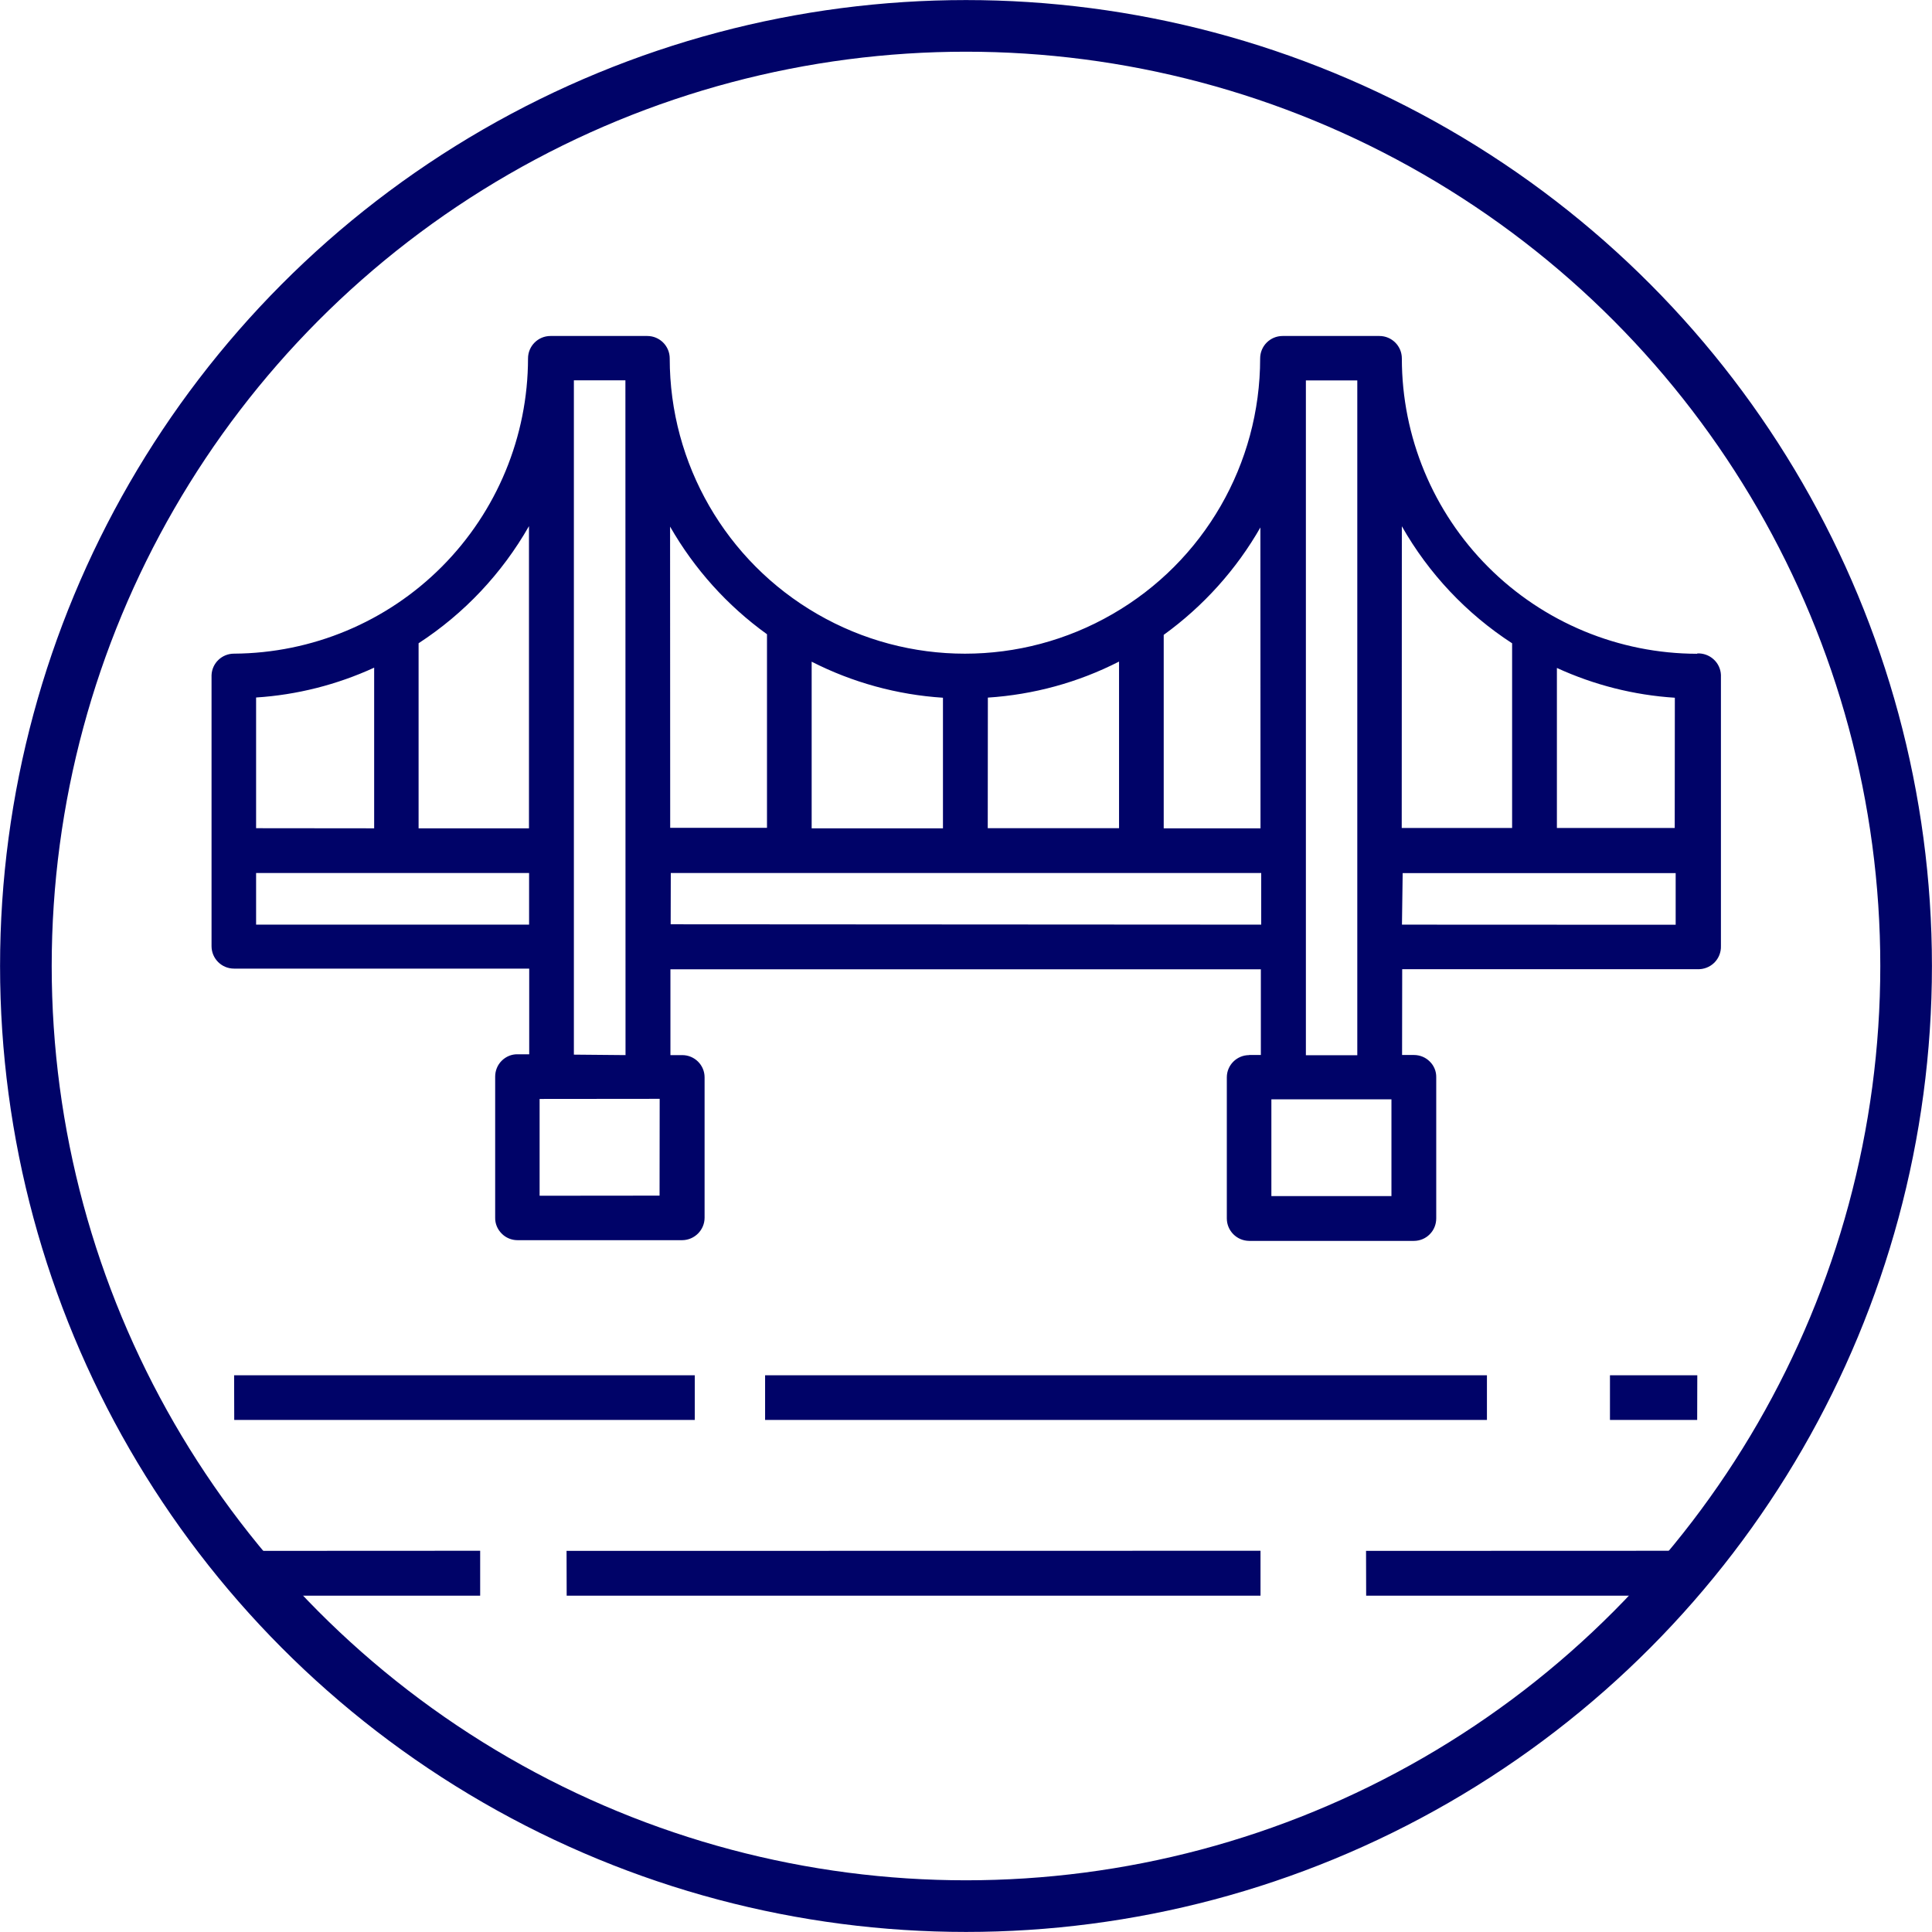 <?xml version="1.0" encoding="UTF-8"?> <svg xmlns="http://www.w3.org/2000/svg" xmlns:xlink="http://www.w3.org/1999/xlink" xmlns:xodm="http://www.corel.com/coreldraw/odm/2003" xml:space="preserve" width="19.798mm" height="19.798mm" version="1.0" style="shape-rendering:geometricPrecision; text-rendering:geometricPrecision; image-rendering:optimizeQuality; fill-rule:evenodd; clip-rule:evenodd" viewBox="0 0 16348 16348"> <defs> <style type="text/css"> .str0 {stroke:#000368;stroke-width:437;stroke-miterlimit:22.926} .fil1 {fill:none} .fil0 {fill:#000368;fill-rule:nonzero} </style> </defs> <g id="Слой_x0020_1">  <path class="fil0" d="M14360 5532c-662,-1 -1297,-264 -1766,-733 -468,-468 -732,-1103 -732,-1766 0,-105 -85,-190 -190,-190l-819 0c-105,0 -190,85 -190,190 0,893 -476,1718 -1249,2163 -773,447 -1725,447 -2498,0 -773,-446 -1249,-1271 -1249,-2163 0,-105 -85,-190 -190,-190l-819 0c-105,0 -190,85 -190,190 -1,661 -263,1294 -729,1762 -466,468 -1098,732 -1759,736 -102,0 -186,80 -190,182l0 2293c0,105 85,190 190,190l2498 0 0 725 -100 0 1 0c-50,-1 -98,19 -134,55 -36,36 -55,84 -55,134l0 1194c-1,50 19,98 55,134 35,36 84,56 134,56l1394 0c104,-1 189,-86 189,-190l0 -1188c0,-104 -85,-188 -189,-188l-100 0 0 -726 4996 0 0 725 -100 0 1 1c-104,0 -189,84 -189,188l0 1194c0,104 84,189 189,190l1394 0c50,0 99,-20 134,-56 36,-36 55,-84 55,-135l0 -1194c1,-50 -19,-98 -55,-133 -36,-36 -84,-55 -134,-55l-100 0 1 -726 2498 0c53,2 104,-17 143,-55 37,-37 58,-88 56,-142l0 -2293c-2,-50 -24,-98 -62,-132 -37,-34 -87,-52 -137,-50l0 0zm-189 1474l-997 0 0 -1354c314,144 652,230 998,252l-1 1103zm-1376 -1566l0 1566 -934 0 1 -2553c227,400 547,740 934,991l-1 -3zm-2130 -983l1 2552 -819 0 0 -1638 0 1c336,-243 616,-554 821,-914l-2 0zm-2686 2552l-1111 0 0 -1410c345,176 724,280 1111,305l0 1106zm380 -1106l-1 0c387,-25 765,-128 1111,-305l0 1410 -1111 0 1 -1106zm-1869 -536l0 1638 -819 0 -1 -2549c205,358 484,669 819,910zm-2014 -915l0 2557 -934 0 0 -1566c386,-251 706,-591 934,-991zm-1310 1199l0 1358 -999 -1 0 -1106c345,-22 684,-108 998,-252l2 0zm-999 2173l0 -437 2310 0 0 437 -2310 0zm3414 2293l-1015 1 0 -819 1016 -1 -1 819zm-725 -1192l0 -5707 436 0 1 5710 -436 -4zm819 -1104l1 -434 4996 0 0 437 -4997 -3zm6099 2300l-1016 0 0 -819 1016 0 0 819zm-724 -1192l0 -5710 435 0 0 5710 -435 0zm819 -1541l2310 0 0 437 -2316 -1 6 -437zm2492 4627l-738 0 0 -378 739 0 -1 378zm-7887 -378l6108 0 0 378 -6108 0 0 -378zm-4493 0l3898 0 0 378 -3897 0 -1 -378zm9578 1486l2803 -1 0 380 -2802 0 -1 -380zm-6764 0l5871 -1 0 380 -5871 0 -1 -380zm-2814 0l2082 -1 0 380 -2082 0 -1 -380z"></path> <circle class="fil1 str0" cx="8174" cy="8174" r="7955"></circle> </g> </svg> 